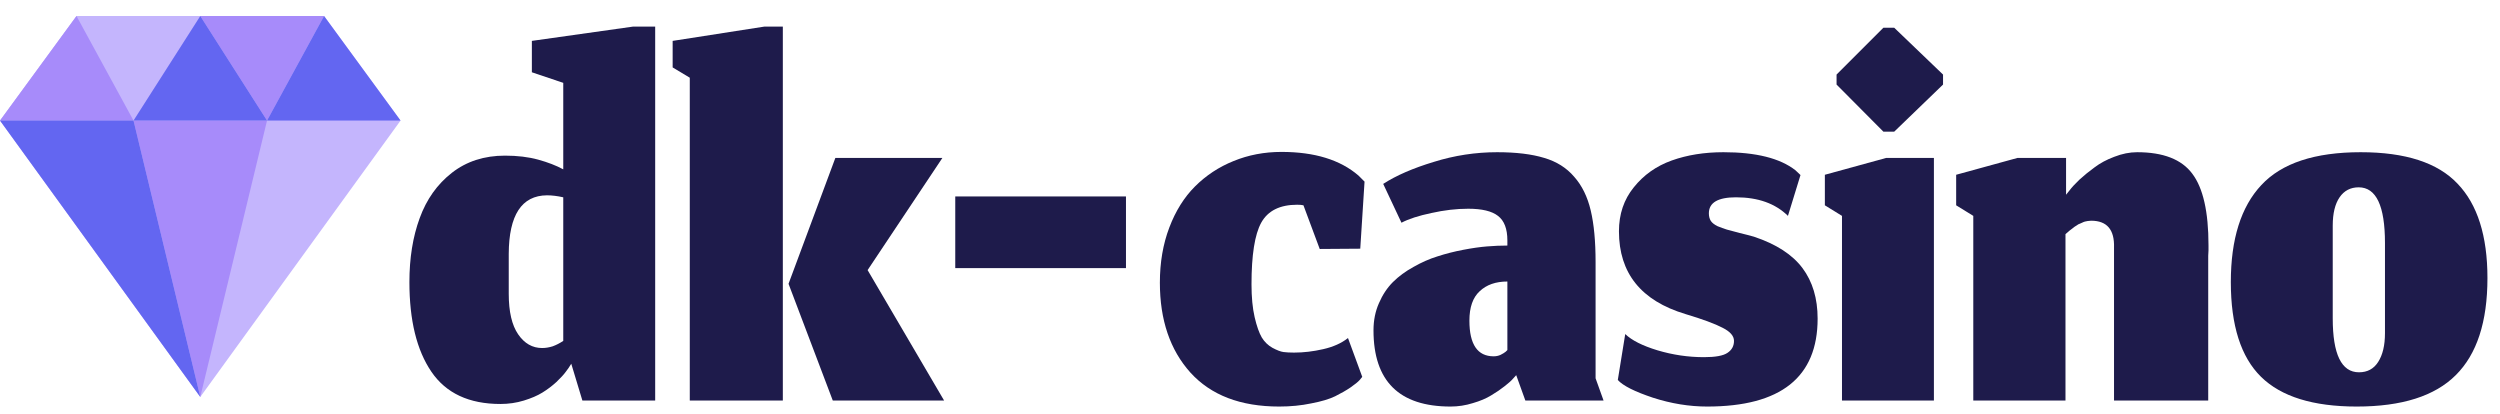<svg width="181" height="30" viewBox="0 0 181 30" fill="none" xmlns="http://www.w3.org/2000/svg">
<path d="M14.5 28.74L29 8.729L23.462 1.16H5.538L0 8.729L14.5 28.74Z" fill="#C4B5FD"/>
<path d="M5.539 1.16L9.666 8.729H0L5.539 1.16Z" fill="#A78BFA"/>
<path d="M23.461 1.16L19.333 8.729L14.499 1.16H23.461Z" fill="#A78BFA"/>
<path d="M19.333 8.729L14.5 28.74L9.666 8.729H19.333Z" fill="#A78BFA"/>
<path d="M23.462 1.16L29 8.729H19.333L23.462 1.16Z" fill="#6366F1"/>
<path d="M14.5 1.16L19.333 8.729H9.666L14.5 1.16Z" fill="#6366F1"/>
<path d="M9.666 8.729L14.5 28.74L0 8.729H9.666Z" fill="#6366F1"/>
<path d="M170.791 26.954C171.397 26.954 171.859 26.706 172.176 26.21C172.506 25.7 172.672 25.005 172.672 24.123V17.592C172.672 14.905 172.038 13.562 170.77 13.562C170.178 13.562 169.716 13.803 169.386 14.285C169.055 14.768 168.89 15.45 168.89 16.331V23.048C168.89 25.652 169.523 26.954 170.791 26.954ZM170.626 29.434C167.471 29.434 165.163 28.718 163.702 27.285C162.242 25.852 161.512 23.565 161.512 20.423C161.512 17.31 162.249 14.967 163.723 13.397C165.197 11.812 167.595 11.02 170.915 11.02C174.153 11.02 176.488 11.778 177.921 13.293C179.368 14.795 180.091 17.075 180.091 20.134C180.091 23.303 179.326 25.645 177.797 27.161C176.281 28.676 173.891 29.434 170.626 29.434Z" fill="#1E1B4B"/>
<path d="M149.541 29H142.866V15.629L141.626 14.864V12.653L146.069 11.433H149.583V14.099L149.831 13.789C149.996 13.569 150.237 13.307 150.554 13.004C150.885 12.701 151.25 12.405 151.649 12.115C152.049 11.812 152.524 11.557 153.075 11.351C153.64 11.13 154.191 11.02 154.729 11.02C156.616 11.02 157.946 11.537 158.717 12.57C159.503 13.603 159.895 15.332 159.895 17.757C159.895 17.84 159.895 17.964 159.895 18.129C159.882 18.295 159.875 18.426 159.875 18.522V29H153.055V17.923C153.096 16.628 152.545 15.98 151.401 15.98C151.319 15.98 151.236 15.987 151.153 16.001C151.084 16.015 151.016 16.028 150.947 16.042C150.892 16.056 150.823 16.083 150.74 16.125C150.671 16.152 150.609 16.18 150.554 16.207C150.499 16.221 150.437 16.256 150.368 16.311C150.299 16.352 150.244 16.387 150.203 16.414C150.161 16.442 150.099 16.49 150.017 16.559C149.948 16.614 149.893 16.655 149.851 16.683C149.824 16.71 149.769 16.759 149.686 16.827C149.617 16.883 149.569 16.924 149.541 16.951V29Z" fill="#1E1B4B"/>
<path d="M133.36 29V15.629L132.12 14.864V12.653L136.563 11.433H140.015V29H133.36ZM136.357 9.532L132.967 6.122V5.399L136.357 2.009H137.142L140.676 5.399V6.122L137.142 9.532H136.357Z" fill="#1E1B4B"/>
<path d="M123.598 29.434C122.303 29.434 120.994 29.221 119.671 28.793C118.349 28.352 117.501 27.925 117.129 27.512L117.667 24.185C118.135 24.639 118.914 25.032 120.002 25.363C121.104 25.693 122.227 25.859 123.371 25.859C124.197 25.859 124.762 25.755 125.065 25.549C125.382 25.342 125.541 25.053 125.541 24.681C125.541 24.323 125.265 24.006 124.714 23.73C124.163 23.441 123.267 23.11 122.027 22.738C118.817 21.774 117.212 19.776 117.212 16.745C117.212 15.505 117.57 14.444 118.287 13.562C119.003 12.666 119.919 12.019 121.035 11.619C122.151 11.22 123.398 11.02 124.776 11.02C127.132 11.02 128.868 11.454 129.984 12.322C130.232 12.556 130.356 12.673 130.356 12.673L129.447 15.629C128.537 14.733 127.284 14.285 125.685 14.285C124.377 14.285 123.722 14.671 123.722 15.443C123.722 15.663 123.77 15.849 123.867 16.001C123.963 16.139 124.122 16.262 124.342 16.373C124.576 16.469 124.804 16.552 125.024 16.621C125.245 16.676 125.555 16.759 125.954 16.869C126.354 16.965 126.698 17.055 126.987 17.137C128.599 17.675 129.771 18.433 130.501 19.411C131.231 20.389 131.596 21.608 131.596 23.069C131.596 27.312 128.93 29.434 123.598 29.434Z" fill="#1E1B4B"/>
<path d="M109.774 27.161L109.568 27.388C109.43 27.553 109.216 27.746 108.927 27.967C108.651 28.187 108.328 28.408 107.956 28.628C107.597 28.849 107.156 29.035 106.633 29.186C106.109 29.351 105.572 29.434 105.021 29.434C101.301 29.434 99.441 27.595 99.441 23.916C99.441 23.2 99.572 22.545 99.834 21.953C100.095 21.346 100.433 20.837 100.846 20.423C101.26 20.01 101.756 19.645 102.334 19.328C102.913 18.997 103.492 18.742 104.07 18.563C104.663 18.37 105.283 18.212 105.93 18.088C106.578 17.964 107.156 17.881 107.666 17.84C108.176 17.799 108.665 17.778 109.134 17.778V17.406C109.134 16.566 108.906 15.973 108.452 15.629C108.011 15.284 107.294 15.112 106.302 15.112C105.448 15.112 104.559 15.215 103.636 15.422C102.713 15.615 101.99 15.849 101.466 16.125L100.144 13.314C101.08 12.708 102.3 12.177 103.802 11.723C105.303 11.254 106.833 11.02 108.39 11.02C109.767 11.02 110.904 11.158 111.8 11.433C112.695 11.695 113.418 12.15 113.97 12.797C114.534 13.431 114.934 14.244 115.168 15.236C115.402 16.214 115.52 17.461 115.52 18.977V27.388L116.098 29H110.436L109.774 27.161ZM108.142 25.797C108.321 25.797 108.486 25.762 108.638 25.693C108.803 25.611 108.927 25.535 109.01 25.466C109.092 25.383 109.134 25.342 109.134 25.342V20.382C108.293 20.382 107.625 20.616 107.129 21.085C106.633 21.539 106.385 22.249 106.385 23.213C106.385 24.936 106.97 25.797 108.142 25.797Z" fill="#1E1B4B"/>
<path d="M98.627 27.285L98.441 27.512C98.317 27.65 98.097 27.829 97.78 28.049C97.477 28.256 97.105 28.47 96.664 28.69C96.237 28.897 95.658 29.069 94.928 29.207C94.212 29.358 93.44 29.434 92.613 29.434C89.816 29.434 87.674 28.614 86.186 26.975C84.712 25.335 83.975 23.165 83.975 20.465C83.975 19.004 84.202 17.675 84.657 16.476C85.111 15.277 85.731 14.285 86.517 13.5C87.316 12.701 88.246 12.088 89.307 11.661C90.381 11.22 91.539 10.999 92.779 10.999C95.176 10.999 97.036 11.571 98.359 12.715C98.648 13.004 98.793 13.149 98.793 13.149L98.483 18.005L95.548 18.026L94.37 14.864C94.26 14.836 94.108 14.823 93.915 14.823C92.662 14.823 91.793 15.257 91.311 16.125C90.843 16.979 90.609 18.467 90.609 20.589C90.609 21.512 90.684 22.304 90.836 22.965C90.987 23.613 91.16 24.102 91.353 24.433C91.546 24.75 91.8 24.998 92.117 25.177C92.448 25.356 92.717 25.459 92.923 25.487C93.13 25.514 93.385 25.528 93.688 25.528C94.377 25.528 95.079 25.445 95.796 25.28C96.526 25.115 97.126 24.846 97.594 24.474L98.627 27.285Z" fill="#1E1B4B"/>
<path d="M69.161 19.411V14.223H81.52V19.411H69.161Z" fill="#1E1B4B"/>
<path d="M60.294 29L57.09 20.547L60.48 11.433H68.23L62.815 19.555L68.354 29H60.294ZM49.94 29V5.626L48.7 4.882V2.96L55.334 1.927H56.677V29H49.94Z" fill="#1E1B4B"/>
<path d="M42.165 29L41.359 26.334C41.248 26.527 41.117 26.72 40.966 26.913C40.828 27.105 40.601 27.354 40.284 27.657C39.967 27.946 39.63 28.201 39.271 28.421C38.913 28.642 38.465 28.835 37.928 29C37.391 29.165 36.826 29.248 36.233 29.248C33.96 29.248 32.293 28.47 31.232 26.913C30.171 25.356 29.641 23.193 29.641 20.423C29.641 18.687 29.889 17.144 30.385 15.794C30.881 14.43 31.659 13.335 32.72 12.508C33.781 11.681 35.062 11.268 36.564 11.268C37.459 11.268 38.259 11.364 38.961 11.557C39.664 11.75 40.27 11.984 40.78 12.26V5.998L38.507 5.233V2.96L45.823 1.927H47.435V29H42.165ZM39.251 25.197C39.499 25.197 39.754 25.156 40.015 25.073C40.277 24.977 40.532 24.846 40.78 24.681V14.285C40.353 14.189 39.96 14.141 39.602 14.141C37.77 14.154 36.846 15.567 36.833 18.377V21.271C36.833 22.566 37.06 23.544 37.515 24.205C37.969 24.867 38.548 25.197 39.251 25.197Z" fill="#1E1B4B"/>
</svg>
